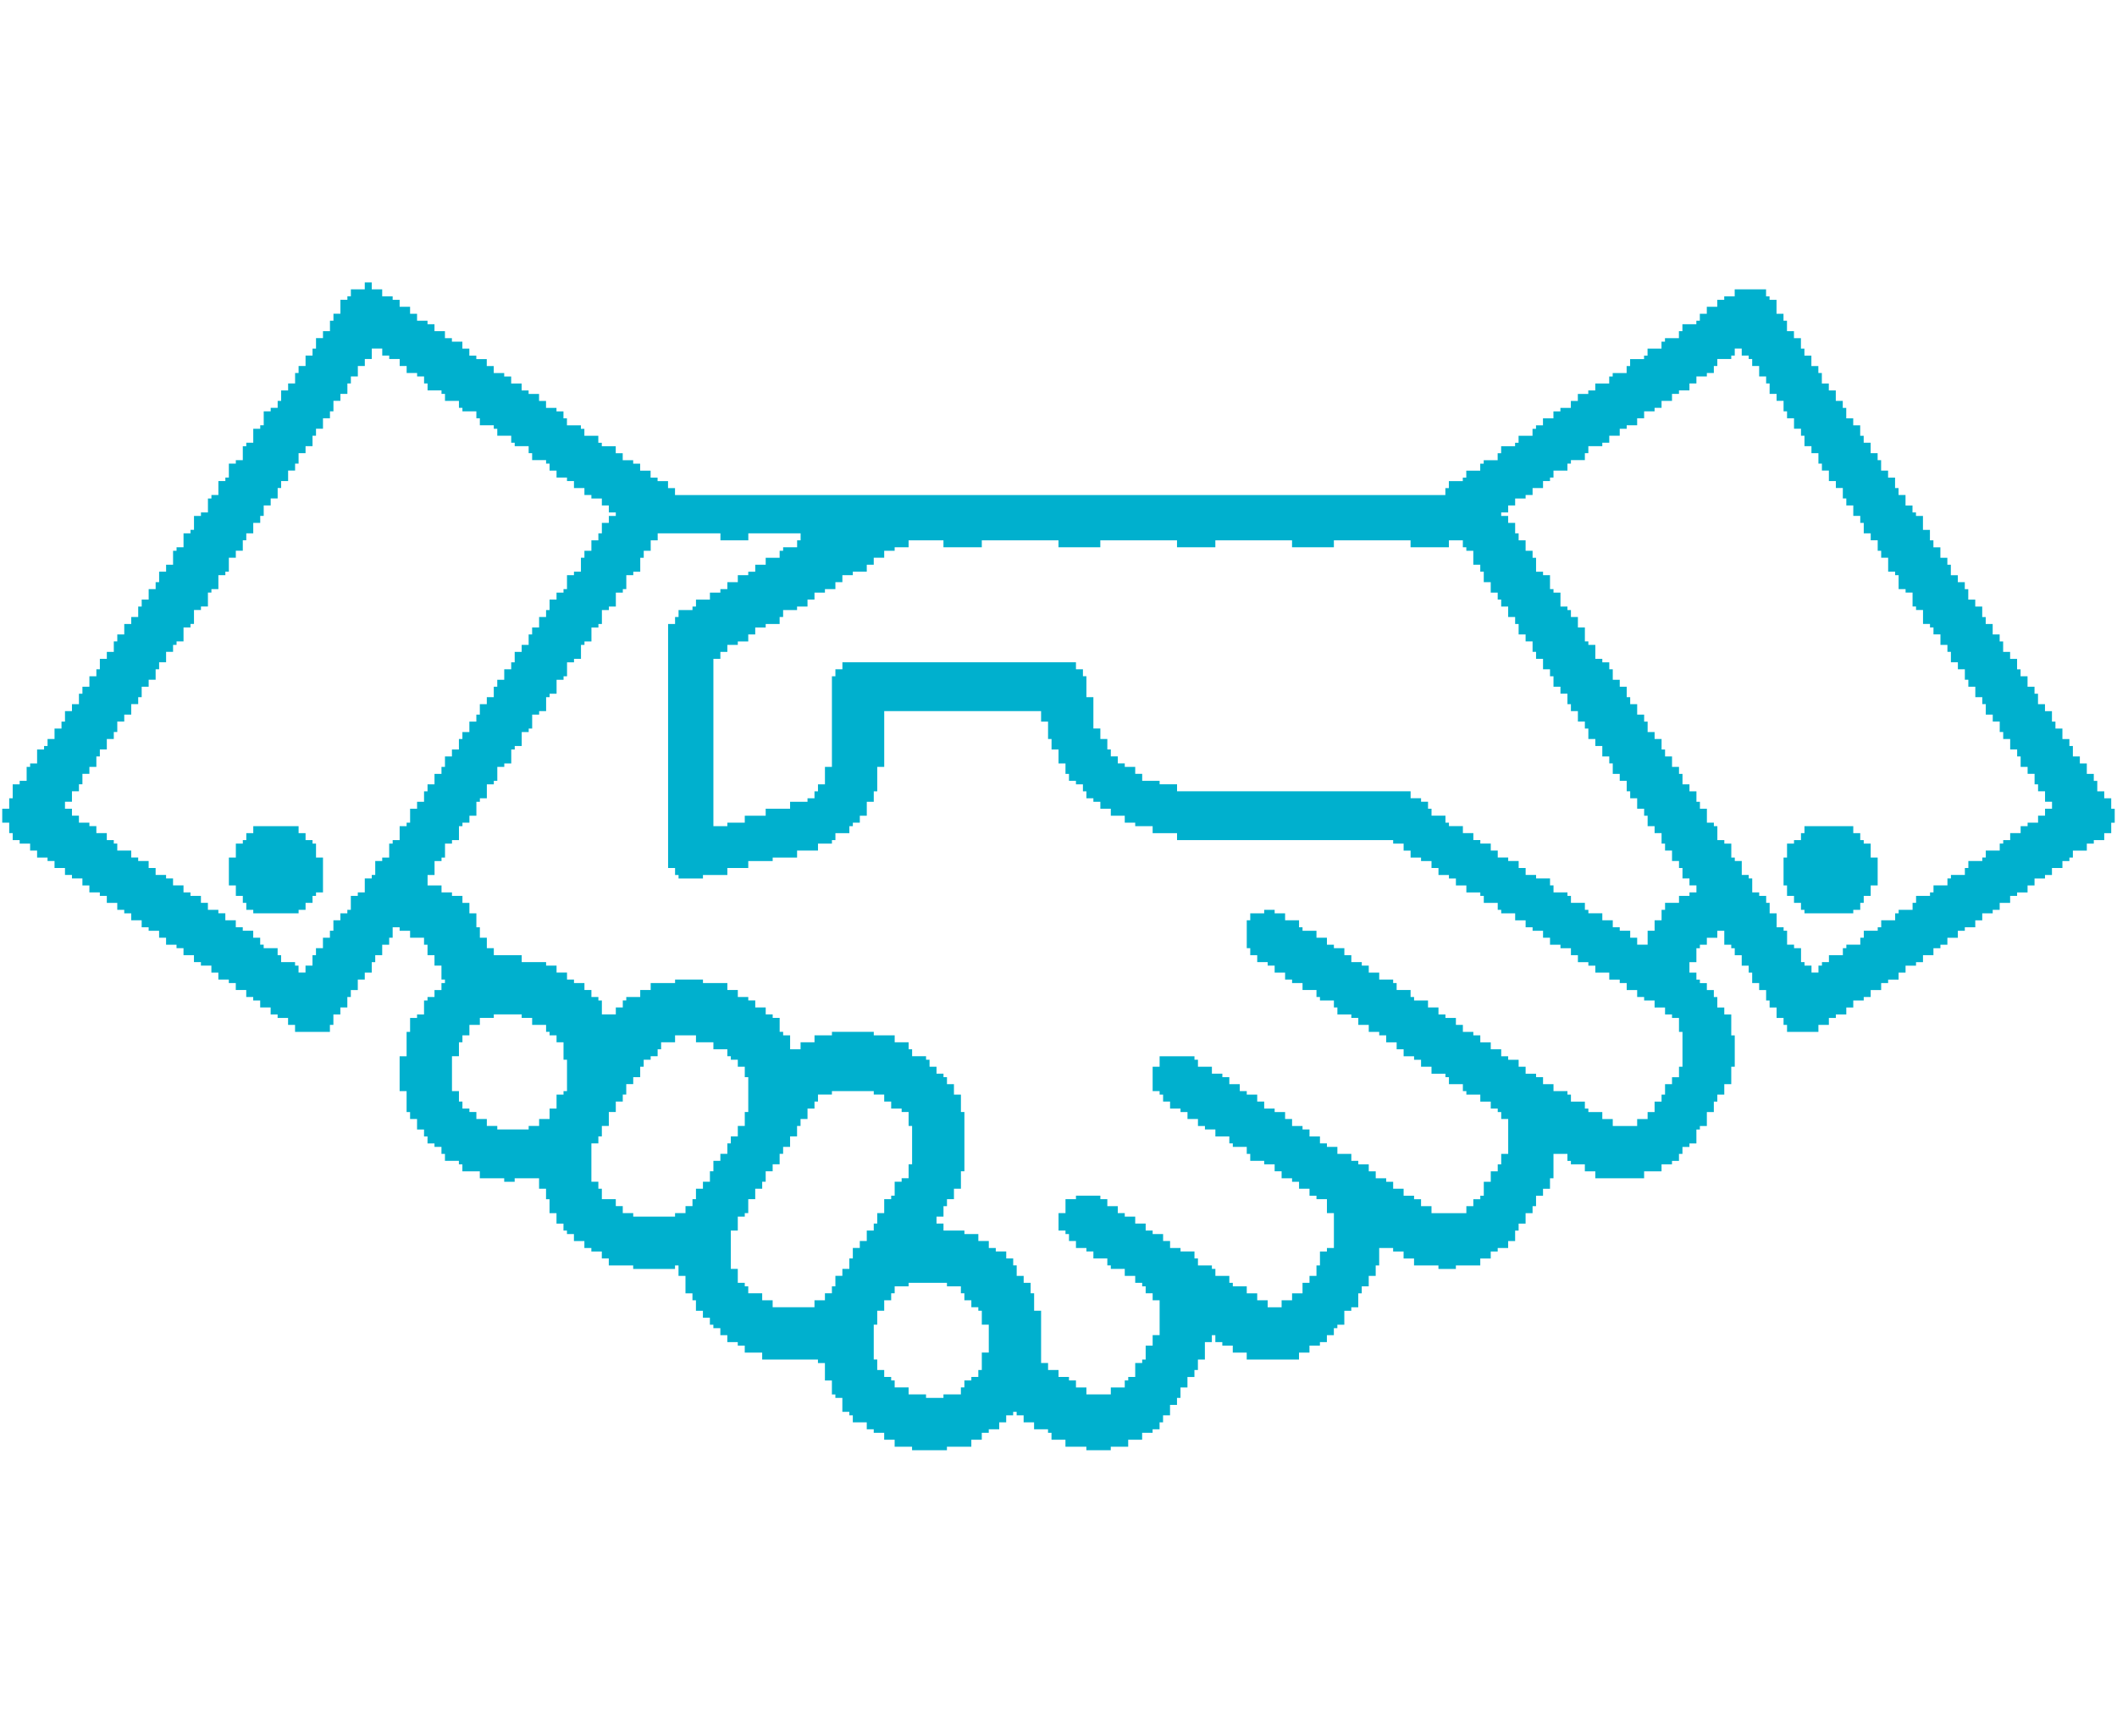 <?xml version="1.0" encoding="UTF-8"?>
<!DOCTYPE svg PUBLIC "-//W3C//DTD SVG 1.1//EN" "http://www.w3.org/Graphics/SVG/1.1/DTD/svg11.dtd">
<!-- Creator: CorelDRAW X7 -->
<svg xmlns="http://www.w3.org/2000/svg" xml:space="preserve" width="300px" height="246px" version="1.1" style="shape-rendering:geometricPrecision; text-rendering:geometricPrecision; image-rendering:optimizeQuality; fill-rule:evenodd; clip-rule:evenodd"
viewBox="0 0 606 498"
 xmlns:xlink="http://www.w3.org/1999/xlink">
 <defs>
  <style type="text/css">
   <![CDATA[
    .fil0 {fill:none}
    .fil1 {fill:#00B0CE}
   ]]>
  </style>
 </defs>
 <g id="Слой_x0020_1">
  <polygon class="fil0" points="1,0 605,0 605,498 1,498 "/>
  <g id="_2035293643376">
   <path class="fil1" d="M281 393l-1 0 0 2 -2 0 0 1 -2 0 0 2 -1 0 0 2 -5 0 0 1 -5 0 0 -1 -5 0 0 -2 -4 0 0 -2 -1 0 0 -1 -2 0 0 -2 -2 0 0 -3 -1 0 0 -10 1 0 0 -4 2 0 0 -3 2 0 0 -2 1 0 0 -2 4 0 0 -1 11 0 0 1 4 0 0 2 1 0 0 2 2 0 0 2 2 0 0 1 1 0 0 4 2 0 0 8 -2 0 0 5zm-21 -55l-2 0 0 1 -2 0 0 4 -1 0 0 1 -2 0 0 4 -2 0 0 3 -1 0 0 2 -2 0 0 3 -2 0 0 2 -2 0 0 3 -1 0 0 3 -2 0 0 2 -2 0 0 3 -1 0 0 2 -2 0 0 2 -3 0 0 2 -12 0 0 -2 -3 0 0 -2 -4 0 0 -2 -1 0 0 -1 -2 0 0 -4 -2 0 0 -11 2 0 0 -4 2 0 0 -1 1 0 0 -4 2 0 0 -3 2 0 0 -2 1 0 0 -3 2 0 0 -2 2 0 0 -3 1 0 0 -2 2 0 0 -3 2 0 0 -3 1 0 0 -2 2 0 0 -3 2 0 0 -2 1 0 0 -2 4 0 0 -1 12 0 0 1 3 0 0 2 2 0 0 2 3 0 0 1 2 0 0 4 1 0 0 11 -1 0 0 4zm-47 -15l-2 0 0 3 -2 0 0 2 -1 0 0 3 -2 0 0 2 -2 0 0 3 -1 0 0 3 -2 0 0 2 -2 0 0 3 -1 0 0 2 -2 0 0 2 -3 0 0 1 -12 0 0 -1 -3 0 0 -2 -2 0 0 -2 -4 0 0 -3 -1 0 0 -2 -2 0 0 -11 2 0 0 -2 1 0 0 -3 2 0 0 -4 2 0 0 -3 2 0 0 -2 1 0 0 -3 2 0 0 -2 2 0 0 -3 1 0 0 -2 2 0 0 -1 2 0 0 -2 1 0 0 -2 4 0 0 -2 6 0 0 2 5 0 0 2 4 0 0 2 1 0 0 1 2 0 0 2 2 0 0 3 1 0 0 10 -1 0 0 4zm-84 -20l2 0 0 -4 1 0 0 -2 2 0 0 -3 3 0 0 -2 4 0 0 -1 8 0 0 1 3 0 0 2 4 0 0 2 1 0 0 1 2 0 0 2 2 0 0 5 1 0 0 9 -1 0 0 1 -2 0 0 4 -2 0 0 3 -3 0 0 2 -3 0 0 1 -9 0 0 -1 -3 0 0 -2 -3 0 0 -2 -2 0 0 -1 -2 0 0 -2 -1 0 0 -3 -2 0 0 -10zm112 -111l-2 0 0 2 -1 0 0 26 -2 0 0 5 -2 0 0 2 -1 0 0 2 -2 0 0 1 -5 0 0 2 -7 0 0 2 -6 0 0 2 -5 0 0 1 -4 0 0 -48 2 0 0 -2 2 0 0 -2 3 0 0 -1 3 0 0 -2 2 0 0 -2 3 0 0 -1 4 0 0 -2 1 0 0 -2 4 0 0 -1 3 0 0 -2 2 0 0 -2 3 0 0 -1 3 0 0 -2 2 0 0 -2 3 0 0 -1 4 0 0 -2 2 0 0 -2 3 0 0 -2 3 0 0 -1 4 0 0 -2 10 0 0 2 11 0 0 -2 22 0 0 2 12 0 0 -2 22 0 0 2 11 0 0 -2 22 0 0 2 12 0 0 -2 22 0 0 2 11 0 0 -2 4 0 0 2 1 0 0 1 2 0 0 4 2 0 0 2 1 0 0 3 2 0 0 3 2 0 0 2 1 0 0 2 2 0 0 3 2 0 0 2 1 0 0 3 2 0 0 2 2 0 0 3 1 0 0 2 2 0 0 3 2 0 0 2 1 0 0 3 2 0 0 2 2 0 0 3 1 0 0 2 2 0 0 3 2 0 0 2 1 0 0 3 2 0 0 2 2 0 0 3 2 0 0 2 1 0 0 3 2 0 0 2 2 0 0 3 1 0 0 2 2 0 0 3 2 0 0 2 1 0 0 3 2 0 0 2 2 0 0 3 1 0 0 2 2 0 0 3 2 0 0 2 1 0 0 3 2 0 0 2 2 0 0 2 -2 0 0 1 -3 0 0 2 -4 0 0 2 -1 0 0 3 -2 0 0 3 -2 0 0 4 -3 0 0 -2 -2 0 0 -2 -3 0 0 -1 -2 0 0 -2 -3 0 0 -2 -4 0 0 -1 -1 0 0 -2 -4 0 0 -2 -1 0 0 -1 -4 0 0 -2 -1 0 0 -2 -4 0 0 -1 -3 0 0 -2 -2 0 0 -2 -3 0 0 -1 -3 0 0 -2 -2 0 0 -2 -3 0 0 -1 -2 0 0 -2 -3 0 0 -2 -4 0 0 -1 -1 0 0 -2 -4 0 0 -2 -1 0 0 -2 -2 0 0 -1 -3 0 0 -2 -67 0 0 -2 -5 0 0 -1 -5 0 0 -2 -2 0 0 -2 -3 0 0 -1 -2 0 0 -2 -2 0 0 -2 -1 0 0 -3 -2 0 0 -3 -2 0 0 -9 -2 0 0 -6 -1 0 0 -2 -2 0 0 -2 -67 0 0 2zm-13 -35l-4 0 0 1 -1 0 0 2 -4 0 0 2 -3 0 0 2 -2 0 0 1 -3 0 0 2 -3 0 0 2 -2 0 0 1 -3 0 0 2 -4 0 0 2 -1 0 0 1 -4 0 0 2 -1 0 0 2 -2 0 0 70 2 0 0 2 1 0 0 1 7 0 0 -1 7 0 0 -2 6 0 0 -2 7 0 0 -1 7 0 0 -2 6 0 0 -2 4 0 0 -1 1 0 0 -2 4 0 0 -2 1 0 0 -1 2 0 0 -2 2 0 0 -4 2 0 0 -3 1 0 0 -7 2 0 0 -16 45 0 0 3 2 0 0 5 1 0 0 3 2 0 0 4 2 0 0 3 1 0 0 2 2 0 0 1 2 0 0 2 1 0 0 2 2 0 0 1 2 0 0 2 3 0 0 2 4 0 0 2 3 0 0 1 5 0 0 2 7 0 0 2 62 0 0 1 3 0 0 2 2 0 0 2 3 0 0 1 3 0 0 2 2 0 0 2 3 0 0 1 2 0 0 2 3 0 0 2 4 0 0 1 1 0 0 2 4 0 0 2 1 0 0 1 4 0 0 2 3 0 0 2 2 0 0 1 3 0 0 2 2 0 0 2 3 0 0 1 3 0 0 2 2 0 0 2 3 0 0 1 2 0 0 2 4 0 0 2 3 0 0 1 2 0 0 2 3 0 0 2 2 0 0 1 3 0 0 2 3 0 0 2 2 0 0 1 2 0 0 4 1 0 0 10 -1 0 0 3 -2 0 0 2 -2 0 0 3 -1 0 0 2 -2 0 0 3 -2 0 0 2 -3 0 0 2 -7 0 0 -2 -3 0 0 -2 -4 0 0 -1 -1 0 0 -2 -4 0 0 -2 -1 0 0 -1 -4 0 0 -2 -3 0 0 -2 -2 0 0 -1 -3 0 0 -2 -2 0 0 -2 -3 0 0 -1 -2 0 0 -2 -3 0 0 -2 -3 0 0 -2 -2 0 0 -1 -3 0 0 -2 -2 0 0 -2 -3 0 0 -1 -2 0 0 -2 -3 0 0 -2 -4 0 0 -1 -1 0 0 -2 -4 0 0 -2 -1 0 0 -1 -4 0 0 -2 -3 0 0 -2 -2 0 0 -1 -3 0 0 -2 -2 0 0 -2 -3 0 0 -1 -2 0 0 -2 -3 0 0 -2 -4 0 0 -1 -1 0 0 -2 -4 0 0 -2 -3 0 0 -1 -3 0 0 1 -4 0 0 2 -1 0 0 8 1 0 0 2 2 0 0 2 3 0 0 1 2 0 0 2 3 0 0 2 2 0 0 1 3 0 0 2 4 0 0 2 1 0 0 1 4 0 0 2 1 0 0 2 4 0 0 1 2 0 0 2 3 0 0 2 3 0 0 1 2 0 0 2 3 0 0 2 2 0 0 2 3 0 0 1 2 0 0 2 3 0 0 2 4 0 0 1 1 0 0 2 4 0 0 2 1 0 0 1 4 0 0 2 3 0 0 2 2 0 0 1 1 0 0 2 2 0 0 10 -2 0 0 3 -1 0 0 2 -2 0 0 3 -2 0 0 4 -1 0 0 1 -2 0 0 2 -2 0 0 2 -10 0 0 -2 -3 0 0 -2 -2 0 0 -1 -3 0 0 -2 -3 0 0 -2 -2 0 0 -1 -3 0 0 -2 -2 0 0 -2 -3 0 0 -1 -2 0 0 -2 -4 0 0 -2 -3 0 0 -1 -2 0 0 -2 -3 0 0 -2 -2 0 0 -1 -3 0 0 -2 -2 0 0 -2 -3 0 0 -1 -3 0 0 -2 -2 0 0 -2 -3 0 0 -1 -2 0 0 -2 -3 0 0 -2 -2 0 0 -1 -3 0 0 -2 -4 0 0 -2 -1 0 0 -1 -10 0 0 3 -2 0 0 7 2 0 0 1 1 0 0 2 2 0 0 2 3 0 0 1 2 0 0 2 3 0 0 2 2 0 0 1 3 0 0 2 4 0 0 2 1 0 0 1 4 0 0 2 1 0 0 2 4 0 0 1 3 0 0 2 2 0 0 2 3 0 0 1 2 0 0 2 3 0 0 2 2 0 0 1 3 0 0 4 2 0 0 10 -2 0 0 1 -2 0 0 4 -1 0 0 3 -2 0 0 2 -2 0 0 3 -3 0 0 2 -3 0 0 2 -4 0 0 -2 -3 0 0 -2 -3 0 0 -2 -4 0 0 -1 -1 0 0 -2 -4 0 0 -2 -1 0 0 -1 -4 0 0 -2 -1 0 0 -2 -4 0 0 -1 -3 0 0 -2 -2 0 0 -2 -3 0 0 -1 -2 0 0 -2 -3 0 0 -2 -3 0 0 -1 -2 0 0 -2 -3 0 0 -2 -2 0 0 -1 -7 0 0 1 -3 0 0 4 -2 0 0 5 2 0 0 1 1 0 0 2 2 0 0 2 3 0 0 1 2 0 0 2 4 0 0 2 1 0 0 1 4 0 0 2 3 0 0 2 2 0 0 1 1 0 0 2 2 0 0 2 2 0 0 10 -2 0 0 3 -2 0 0 4 -1 0 0 1 -2 0 0 4 -2 0 0 1 -1 0 0 2 -4 0 0 2 -7 0 0 -2 -3 0 0 -2 -2 0 0 -1 -3 0 0 -2 -3 0 0 -2 -2 0 0 -15 -2 0 0 -5 -1 0 0 -3 -2 0 0 -2 -2 0 0 -3 -1 0 0 -2 -2 0 0 -2 -3 0 0 -1 -2 0 0 -2 -3 0 0 -2 -4 0 0 -1 -6 0 0 -2 -2 0 0 -2 2 0 0 -3 1 0 0 -2 2 0 0 -3 2 0 0 -5 1 0 0 -17 -1 0 0 -5 -2 0 0 -3 -2 0 0 -2 -1 0 0 -1 -2 0 0 -2 -2 0 0 -2 -1 0 0 -1 -4 0 0 -2 -1 0 0 -2 -4 0 0 -2 -6 0 0 -1 -12 0 0 1 -5 0 0 2 -4 0 0 2 -3 0 0 -4 -2 0 0 -1 -1 0 0 -4 -2 0 0 -1 -2 0 0 -2 -3 0 0 -2 -2 0 0 -1 -3 0 0 -2 -3 0 0 -2 -7 0 0 -1 -8 0 0 1 -7 0 0 2 -3 0 0 2 -4 0 0 1 -1 0 0 2 -2 0 0 2 -4 0 0 -4 -1 0 0 -1 -2 0 0 -2 -2 0 0 -2 -3 0 0 -1 -2 0 0 -2 -3 0 0 -2 -3 0 0 -1 -7 0 0 -2 -8 0 0 -2 -2 0 0 -3 -2 0 0 -3 -1 0 0 -4 -2 0 0 -3 -2 0 0 -2 -3 0 0 -1 -3 0 0 -2 -4 0 0 -3 2 0 0 -4 2 0 0 -1 1 0 0 -4 2 0 0 -1 2 0 0 -4 1 0 0 -1 2 0 0 -2 2 0 0 -4 1 0 0 -1 2 0 0 -4 2 0 0 -1 1 0 0 -4 2 0 0 -1 2 0 0 -4 1 0 0 -1 2 0 0 -4 2 0 0 -1 1 0 0 -4 2 0 0 -1 2 0 0 -4 1 0 0 -1 2 0 0 -4 2 0 0 -1 1 0 0 -4 2 0 0 -1 2 0 0 -4 1 0 0 -1 2 0 0 -4 2 0 0 -1 1 0 0 -4 2 0 0 -1 2 0 0 -4 2 0 0 -1 1 0 0 -4 2 0 0 -1 2 0 0 -4 1 0 0 -2 2 0 0 -3 2 0 0 -2 18 0 0 2 8 0 0 -2 15 0 0 2 -1 0 0 2zm202 -10l2 0 0 -2 2 0 0 -2 3 0 0 -1 2 0 0 -2 3 0 0 -2 2 0 0 -1 1 0 0 -2 4 0 0 -2 1 0 0 -1 4 0 0 -2 1 0 0 -2 4 0 0 -1 2 0 0 -2 3 0 0 -2 2 0 0 -1 3 0 0 -2 2 0 0 -2 3 0 0 -1 2 0 0 -2 3 0 0 -2 2 0 0 -1 3 0 0 -2 2 0 0 -2 3 0 0 -1 2 0 0 -2 1 0 0 -2 4 0 0 -1 1 0 0 -2 2 0 0 2 2 0 0 1 1 0 0 2 2 0 0 3 2 0 0 2 1 0 0 3 2 0 0 2 2 0 0 3 1 0 0 2 2 0 0 3 2 0 0 2 1 0 0 3 2 0 0 2 2 0 0 3 1 0 0 2 2 0 0 3 2 0 0 2 2 0 0 3 1 0 0 2 2 0 0 3 2 0 0 2 1 0 0 3 2 0 0 2 2 0 0 3 1 0 0 2 2 0 0 4 2 0 0 1 1 0 0 4 2 0 0 1 2 0 0 4 1 0 0 1 2 0 0 4 2 0 0 1 1 0 0 2 2 0 0 3 2 0 0 2 1 0 0 3 2 0 0 2 2 0 0 3 1 0 0 2 2 0 0 3 2 0 0 2 1 0 0 3 2 0 0 2 2 0 0 3 1 0 0 2 2 0 0 3 2 0 0 2 1 0 0 3 2 0 0 2 2 0 0 3 1 0 0 2 2 0 0 3 2 0 0 2 -2 0 0 2 -2 0 0 2 -3 0 0 1 -2 0 0 2 -3 0 0 2 -2 0 0 1 -1 0 0 2 -4 0 0 2 -1 0 0 1 -4 0 0 2 -1 0 0 2 -4 0 0 1 -1 0 0 2 -4 0 0 2 -1 0 0 1 -4 0 0 2 -1 0 0 2 -4 0 0 1 -1 0 0 2 -4 0 0 2 -1 0 0 1 -4 0 0 2 -1 0 0 2 -4 0 0 1 -1 0 0 2 -4 0 0 2 -2 0 0 1 -1 0 0 2 -2 0 0 -2 -2 0 0 -1 -1 0 0 -4 -2 0 0 -1 -2 0 0 -4 -1 0 0 -1 -2 0 0 -4 -2 0 0 -3 -1 0 0 -2 -2 0 0 -1 -2 0 0 -4 -1 0 0 -1 -2 0 0 -4 -2 0 0 -1 -1 0 0 -4 -2 0 0 -1 -2 0 0 -4 -1 0 0 -1 -2 0 0 -4 -2 0 0 -2 -1 0 0 -3 -2 0 0 -2 -2 0 0 -3 -1 0 0 -2 -2 0 0 -3 -2 0 0 -2 -1 0 0 -3 -2 0 0 -2 -2 0 0 -3 -1 0 0 -2 -2 0 0 -3 -2 0 0 -2 -1 0 0 -3 -2 0 0 -2 -2 0 0 -3 -1 0 0 -2 -2 0 0 -1 -2 0 0 -4 -2 0 0 -1 -1 0 0 -4 -2 0 0 -3 -2 0 0 -2 -1 0 0 -1 -2 0 0 -4 -2 0 0 -1 -1 0 0 -4 -2 0 0 -1 -2 0 0 -4 -1 0 0 -2 -2 0 0 -3 -2 0 0 -2 -1 0 0 -3 -2 0 0 -2 -2 0 0 -1zm-256 3l-2 0 0 3 -1 0 0 2 -2 0 0 3 -2 0 0 2 -1 0 0 4 -2 0 0 1 -2 0 0 4 -1 0 0 1 -2 0 0 2 -2 0 0 3 -1 0 0 2 -2 0 0 3 -2 0 0 2 -1 0 0 3 -2 0 0 2 -2 0 0 3 -1 0 0 2 -2 0 0 3 -2 0 0 2 -1 0 0 3 -2 0 0 2 -2 0 0 3 -1 0 0 2 -2 0 0 3 -2 0 0 2 -1 0 0 3 -2 0 0 2 -2 0 0 3 -1 0 0 2 -2 0 0 3 -2 0 0 2 -1 0 0 3 -2 0 0 2 -2 0 0 4 -1 0 0 1 -2 0 0 4 -2 0 0 1 -1 0 0 4 -2 0 0 1 -2 0 0 4 -1 0 0 1 -2 0 0 4 -2 0 0 1 -2 0 0 4 -1 0 0 1 -2 0 0 2 -2 0 0 3 -1 0 0 2 -2 0 0 3 -2 0 0 2 -1 0 0 3 -2 0 0 2 -2 0 0 -2 -1 0 0 -1 -4 0 0 -2 -1 0 0 -2 -4 0 0 -1 -1 0 0 -2 -2 0 0 -2 -3 0 0 -1 -2 0 0 -2 -3 0 0 -2 -2 0 0 -1 -3 0 0 -2 -2 0 0 -2 -3 0 0 -1 -2 0 0 -2 -3 0 0 -2 -2 0 0 -1 -3 0 0 -2 -2 0 0 -2 -3 0 0 -1 -2 0 0 -2 -4 0 0 -2 -1 0 0 -1 -2 0 0 -2 -3 0 0 -2 -2 0 0 -1 -3 0 0 -2 -2 0 0 -2 -2 0 0 -2 2 0 0 -3 2 0 0 -2 1 0 0 -3 2 0 0 -2 2 0 0 -3 1 0 0 -2 2 0 0 -3 2 0 0 -2 1 0 0 -3 2 0 0 -2 2 0 0 -3 2 0 0 -2 1 0 0 -3 2 0 0 -2 2 0 0 -3 1 0 0 -2 2 0 0 -3 2 0 0 -2 1 0 0 -1 2 0 0 -4 2 0 0 -1 1 0 0 -4 2 0 0 -1 2 0 0 -4 1 0 0 -1 2 0 0 -4 2 0 0 -1 1 0 0 -4 2 0 0 -2 2 0 0 -3 1 0 0 -2 2 0 0 -3 2 0 0 -2 1 0 0 -3 2 0 0 -2 2 0 0 -3 1 0 0 -2 2 0 0 -3 2 0 0 -2 1 0 0 -3 2 0 0 -2 2 0 0 -3 1 0 0 -2 2 0 0 -3 2 0 0 -2 1 0 0 -3 2 0 0 -2 2 0 0 -3 1 0 0 -2 2 0 0 -3 2 0 0 -2 2 0 0 -3 3 0 0 2 2 0 0 1 3 0 0 2 2 0 0 2 3 0 0 1 2 0 0 2 1 0 0 2 4 0 0 1 1 0 0 2 4 0 0 2 1 0 0 1 4 0 0 2 1 0 0 2 4 0 0 1 1 0 0 2 4 0 0 2 1 0 0 1 4 0 0 2 1 0 0 2 4 0 0 1 1 0 0 2 2 0 0 2 3 0 0 1 2 0 0 2 3 0 0 2 2 0 0 1 3 0 0 2 2 0 0 2 2 0 0 1 -2 0 0 2zm-70 -67l-4 0 0 2 -1 0 0 1 -2 0 0 4 -2 0 0 2 -1 0 0 3 -2 0 0 2 -2 0 0 3 -1 0 0 2 -2 0 0 3 -2 0 0 2 -1 0 0 3 -2 0 0 2 -2 0 0 3 -1 0 0 2 -2 0 0 1 -2 0 0 4 -1 0 0 1 -2 0 0 4 -2 0 0 1 -1 0 0 4 -2 0 0 1 -2 0 0 4 -1 0 0 1 -2 0 0 4 -2 0 0 1 -1 0 0 4 -2 0 0 1 -2 0 0 4 -1 0 0 1 -2 0 0 4 -2 0 0 1 -1 0 0 4 -2 0 0 2 -2 0 0 3 -1 0 0 2 -2 0 0 3 -2 0 0 2 -1 0 0 3 -2 0 0 2 -2 0 0 3 -2 0 0 2 -1 0 0 3 -2 0 0 2 -2 0 0 3 -1 0 0 2 -2 0 0 3 -2 0 0 2 -1 0 0 3 -2 0 0 2 -2 0 0 3 -1 0 0 2 -2 0 0 3 -2 0 0 2 -1 0 0 1 -2 0 0 4 -2 0 0 1 -1 0 0 4 -2 0 0 1 -2 0 0 4 -1 0 0 3 -2 0 0 4 2 0 0 3 1 0 0 2 2 0 0 1 3 0 0 2 2 0 0 2 3 0 0 1 2 0 0 2 3 0 0 2 2 0 0 1 3 0 0 2 2 0 0 2 3 0 0 1 2 0 0 2 3 0 0 2 2 0 0 1 2 0 0 2 3 0 0 2 2 0 0 1 3 0 0 2 2 0 0 2 3 0 0 1 2 0 0 2 3 0 0 2 2 0 0 1 3 0 0 2 2 0 0 2 3 0 0 1 2 0 0 2 3 0 0 2 2 0 0 1 2 0 0 2 3 0 0 2 2 0 0 1 3 0 0 2 2 0 0 2 10 0 0 -2 1 0 0 -3 2 0 0 -2 2 0 0 -3 1 0 0 -2 2 0 0 -3 2 0 0 -2 2 0 0 -3 1 0 0 -2 2 0 0 -3 2 0 0 -2 1 0 0 -3 2 0 0 1 3 0 0 2 4 0 0 2 1 0 0 3 2 0 0 3 2 0 0 4 1 0 0 1 -1 0 0 2 -2 0 0 2 -2 0 0 1 -1 0 0 4 -2 0 0 1 -2 0 0 4 -1 0 0 7 -2 0 0 10 2 0 0 6 1 0 0 2 2 0 0 3 2 0 0 2 1 0 0 2 2 0 0 1 2 0 0 2 1 0 0 2 4 0 0 1 1 0 0 2 5 0 0 2 7 0 0 1 3 0 0 -1 7 0 0 3 2 0 0 3 1 0 0 4 2 0 0 3 2 0 0 2 1 0 0 1 2 0 0 2 3 0 0 2 2 0 0 1 3 0 0 2 2 0 0 2 7 0 0 1 12 0 0 -1 1 0 0 3 2 0 0 5 2 0 0 2 1 0 0 3 2 0 0 2 2 0 0 2 1 0 0 1 2 0 0 2 2 0 0 2 3 0 0 1 2 0 0 2 5 0 0 2 16 0 0 1 2 0 0 5 2 0 0 4 1 0 0 1 2 0 0 4 2 0 0 1 1 0 0 2 4 0 0 2 2 0 0 1 3 0 0 2 3 0 0 2 5 0 0 1 10 0 0 -1 7 0 0 -2 3 0 0 -2 2 0 0 -1 3 0 0 -2 2 0 0 -2 2 0 0 -1 1 0 0 1 2 0 0 2 3 0 0 2 4 0 0 1 1 0 0 2 4 0 0 2 6 0 0 1 7 0 0 -1 5 0 0 -2 4 0 0 -2 3 0 0 -1 2 0 0 -2 1 0 0 -2 2 0 0 -3 2 0 0 -2 1 0 0 -3 2 0 0 -3 2 0 0 -2 1 0 0 -3 2 0 0 -5 2 0 0 -2 1 0 0 2 2 0 0 1 3 0 0 2 4 0 0 2 15 0 0 -2 3 0 0 -2 3 0 0 -1 2 0 0 -2 2 0 0 -2 1 0 0 -1 2 0 0 -4 2 0 0 -1 2 0 0 -4 1 0 0 -2 2 0 0 -3 2 0 0 -3 1 0 0 -5 4 0 0 1 3 0 0 2 3 0 0 2 7 0 0 1 5 0 0 -1 7 0 0 -2 3 0 0 -2 2 0 0 -1 3 0 0 -2 2 0 0 -3 1 0 0 -2 2 0 0 -3 2 0 0 -2 1 0 0 -3 2 0 0 -2 2 0 0 -3 1 0 0 -7 4 0 0 2 1 0 0 1 4 0 0 2 3 0 0 2 14 0 0 -2 5 0 0 -2 3 0 0 -1 2 0 0 -2 1 0 0 -2 2 0 0 -1 2 0 0 -4 1 0 0 -1 2 0 0 -4 2 0 0 -3 1 0 0 -2 2 0 0 -3 2 0 0 -5 1 0 0 -9 -1 0 0 -6 -2 0 0 -2 -2 0 0 -3 -1 0 0 -2 -2 0 0 -2 -2 0 0 -1 -1 0 0 -2 -2 0 0 -3 2 0 0 -4 1 0 0 -1 2 0 0 -2 3 0 0 -2 2 0 0 4 2 0 0 1 1 0 0 2 2 0 0 3 2 0 0 2 1 0 0 3 2 0 0 2 2 0 0 3 1 0 0 2 2 0 0 3 2 0 0 2 1 0 0 2 9 0 0 -2 3 0 0 -2 2 0 0 -1 3 0 0 -2 2 0 0 -2 3 0 0 -1 2 0 0 -2 3 0 0 -2 2 0 0 -1 3 0 0 -2 2 0 0 -2 3 0 0 -1 2 0 0 -2 3 0 0 -2 2 0 0 -1 2 0 0 -2 3 0 0 -2 2 0 0 -1 3 0 0 -2 2 0 0 -2 3 0 0 -1 2 0 0 -2 3 0 0 -2 2 0 0 -1 3 0 0 -2 2 0 0 -2 3 0 0 -1 2 0 0 -2 3 0 0 -2 2 0 0 -1 1 0 0 -2 4 0 0 -2 2 0 0 -1 3 0 0 -2 2 0 0 -3 1 0 0 -4 -1 0 0 -3 -2 0 0 -2 -2 0 0 -3 -1 0 0 -2 -2 0 0 -3 -2 0 0 -2 -2 0 0 -3 -1 0 0 -2 -2 0 0 -3 -2 0 0 -2 -1 0 0 -3 -2 0 0 -2 -2 0 0 -3 -1 0 0 -2 -2 0 0 -3 -2 0 0 -2 -1 0 0 -3 -2 0 0 -2 -2 0 0 -3 -1 0 0 -2 -2 0 0 -3 -2 0 0 -2 -1 0 0 -3 -2 0 0 -2 -2 0 0 -3 -1 0 0 -2 -2 0 0 -2 -2 0 0 -3 -1 0 0 -2 -2 0 0 -3 -2 0 0 -2 -1 0 0 -3 -2 0 0 -4 -2 0 0 -1 -1 0 0 -2 -2 0 0 -3 -2 0 0 -2 -1 0 0 -3 -2 0 0 -2 -2 0 0 -3 -1 0 0 -2 -2 0 0 -3 -2 0 0 -2 -1 0 0 -3 -2 0 0 -2 -2 0 0 -3 -1 0 0 -2 -2 0 0 -3 -2 0 0 -2 -2 0 0 -3 -1 0 0 -2 -2 0 0 -3 -2 0 0 -2 -1 0 0 -3 -2 0 0 -2 -2 0 0 -3 -1 0 0 -2 -2 0 0 -4 -2 0 0 -1 -1 0 0 -2 -9 0 0 2 -3 0 0 1 -2 0 0 2 -3 0 0 2 -2 0 0 2 -1 0 0 1 -4 0 0 2 -1 0 0 2 -4 0 0 1 -1 0 0 2 -4 0 0 2 -1 0 0 1 -4 0 0 2 -1 0 0 2 -4 0 0 1 -1 0 0 2 -4 0 0 2 -2 0 0 1 -3 0 0 2 -2 0 0 2 -3 0 0 1 -2 0 0 2 -3 0 0 2 -2 0 0 1 -1 0 0 2 -4 0 0 2 -1 0 0 1 -4 0 0 2 -1 0 0 2 -4 0 0 1 -1 0 0 2 -4 0 0 2 -1 0 0 1 -4 0 0 2 -1 0 0 2 -221 0 0 -2 -2 0 0 -2 -3 0 0 -1 -2 0 0 -2 -3 0 0 -2 -2 0 0 -1 -3 0 0 -2 -2 0 0 -2 -4 0 0 -1 -1 0 0 -2 -4 0 0 -2 -1 0 0 -1 -4 0 0 -2 -1 0 0 -2 -2 0 0 -1 -3 0 0 -2 -2 0 0 -2 -3 0 0 -1 -2 0 0 -2 -3 0 0 -2 -2 0 0 -1 -3 0 0 -2 -2 0 0 -2 -3 0 0 -1 -2 0 0 -2 -2 0 0 -2 -3 0 0 -1 -2 0 0 -2 -3 0 0 -2 -2 0 0 -1 -3 0 0 -2 -2 0 0 -2 -3 0 0 -2 -2 0 0 -1 -3 0 0 -2 -3 0 0 -2 -2 0 0 2z"/>
   <polygon class="fil1" points="72,239 70,239 70,241 69,241 69,242 67,242 67,246 65,246 65,254 67,254 67,257 69,257 69,259 70,259 70,261 72,261 72,262 85,262 85,261 87,261 87,259 89,259 89,257 90,257 90,256 92,256 92,246 90,246 90,242 89,242 89,241 87,241 87,239 85,239 85,237 72,237 "/>
   <polygon class="fil1" points="517,239 516,239 516,241 514,241 514,242 512,242 512,246 511,246 511,254 512,254 512,257 514,257 514,259 516,259 516,261 517,261 517,262 531,262 531,261 533,261 533,259 534,259 534,257 536,257 536,254 538,254 538,246 536,246 536,242 534,242 534,241 533,241 533,239 531,239 531,237 517,237 "/>
  </g>
 </g>
</svg>
